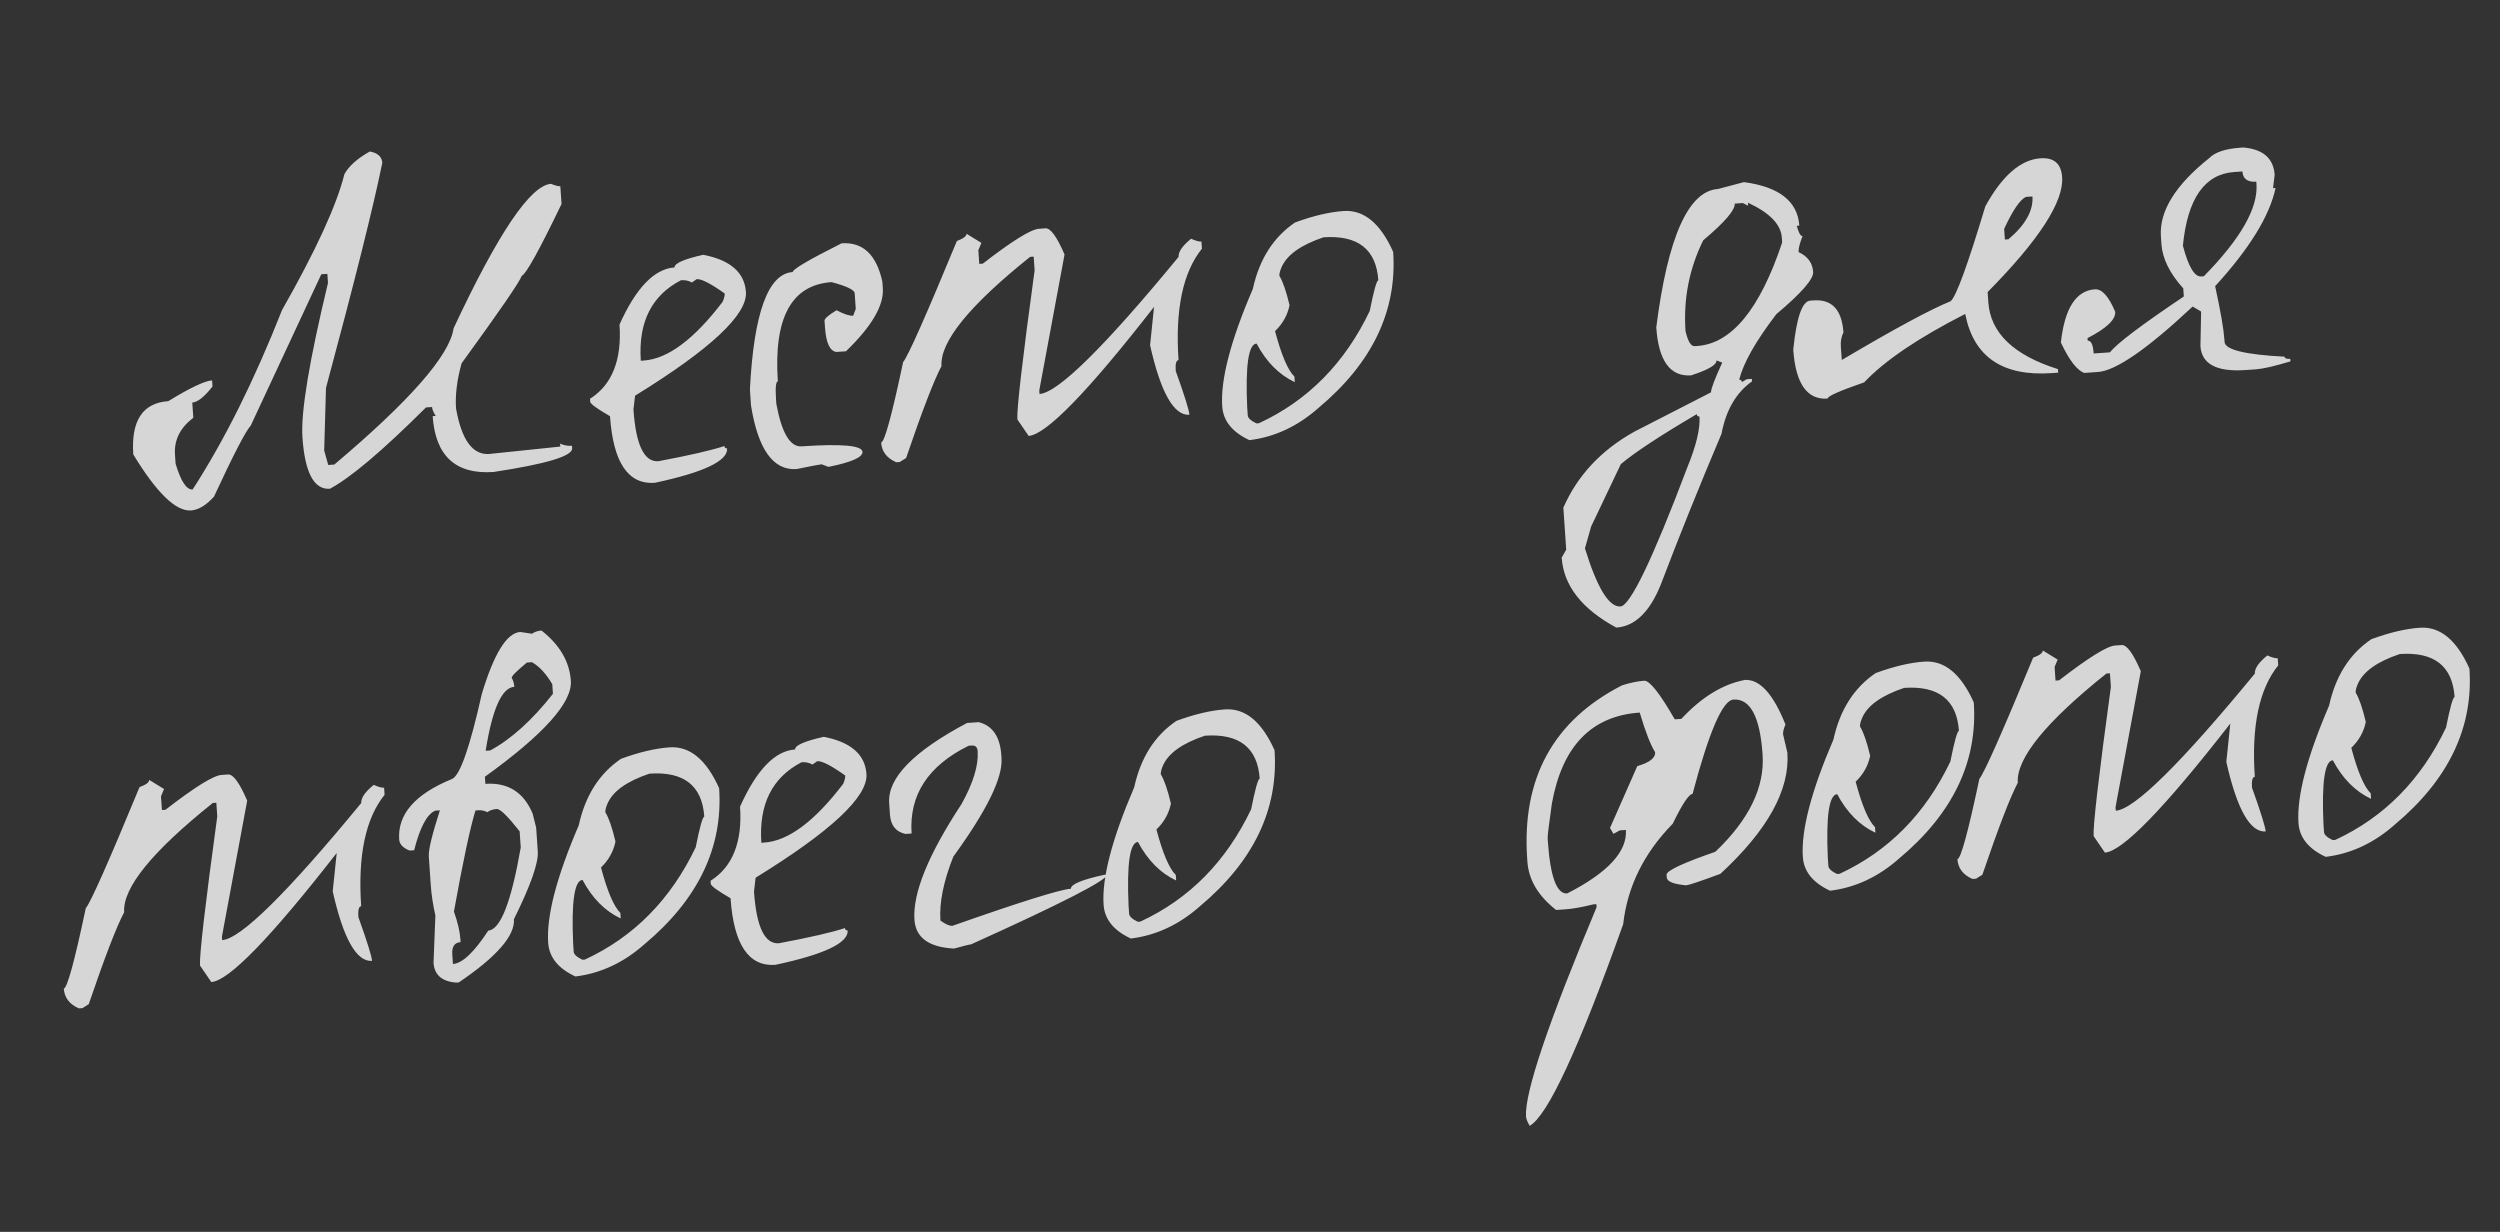 <?xml version="1.0" encoding="UTF-8"?> <svg xmlns="http://www.w3.org/2000/svg" width="138" height="68" viewBox="0 0 138 68" fill="none"><rect x="0" y="0" width="138" height="68" fill="#333333" stroke="none"/><path opacity="0.8" d="M20.415 8.362C20.851 8.444 21.081 8.653 21.103 8.988C20.613 11.398 19.577 15.538 17.995 21.409L17.895 24.868L18.118 25.667L18.453 25.644C22.628 22.122 24.823 19.614 25.039 18.121C27.488 12.883 29.28 10.226 30.416 10.148C30.647 10.244 30.819 10.289 30.93 10.281L30.997 11.259C29.768 13.813 29.036 15.135 28.799 15.226C28.69 15.552 27.584 17.161 25.48 20.055C25.225 20.971 25.122 21.801 25.173 22.546C25.479 24.284 26.088 25.122 27.001 25.059C27.094 25.053 28.404 24.917 30.93 24.651L30.919 24.483C31.113 24.582 31.331 24.623 31.573 24.607L31.582 24.746C31.612 25.175 30.163 25.61 27.237 26.054C25.151 26.196 24.034 25.169 23.883 22.971L24.051 22.96C23.925 22.762 23.858 22.599 23.849 22.468L23.514 22.491C21.114 24.882 19.345 26.378 18.207 26.98C17.332 27.039 16.828 26.092 16.694 24.136C16.6 22.758 17.07 19.919 18.105 15.62L18.07 15.117L17.735 15.14L13.843 23.489C13.564 23.789 12.887 25.098 11.81 27.417C11.375 27.896 10.953 28.149 10.543 28.177C9.705 28.234 8.643 27.203 7.357 25.083C7.23 23.221 7.874 22.241 9.289 22.144C10.492 21.407 11.299 21.025 11.708 20.997L11.731 21.332C11.284 21.905 10.911 22.202 10.613 22.222L10.671 23.06C9.941 23.615 9.604 24.293 9.659 25.094L9.693 25.597C9.984 26.569 10.297 27.043 10.633 27.02C12.393 24.299 14.038 20.997 15.569 17.113C17.439 13.823 18.587 11.321 19.013 9.608C19.263 9.161 19.73 8.745 20.415 8.362ZM38.817 14.064C40.315 14.355 41.101 15.04 41.175 16.12C41.26 17.368 39.22 19.276 35.055 21.843L34.967 22.607C35.1 24.562 35.558 25.513 36.34 25.46C38.058 25.136 39.274 24.857 39.988 24.621C39.994 24.714 40.044 24.757 40.137 24.751C40.184 25.44 38.852 26.074 36.141 26.652C34.67 26.753 33.847 25.527 33.673 22.976C32.952 22.557 32.588 22.292 32.58 22.18L32.569 22.013C33.788 21.237 34.331 19.872 34.197 17.916C35.106 15.889 36.12 14.838 37.237 14.761C37.222 14.538 37.748 14.306 38.817 14.064ZM35.372 19.913L35.539 19.901C36.862 19.811 38.313 18.729 39.892 16.657C39.973 16.464 40.009 16.312 40.002 16.2C39.234 15.654 38.721 15.39 38.46 15.408L38.192 15.594C38.017 15.494 37.817 15.452 37.594 15.467C35.967 16.308 35.227 17.79 35.372 19.913ZM46.457 13.43C47.63 13.35 48.38 14.056 48.707 15.549L48.732 15.912C48.797 16.862 48.118 18.022 46.696 19.391L46.165 19.428C45.806 19.377 45.598 18.924 45.539 18.067L45.514 17.704C45.507 17.592 45.727 17.399 46.176 17.125C46.584 17.341 46.89 17.442 47.095 17.427L47.238 17.053L47.179 16.187C47.166 16.001 46.74 15.796 45.902 15.573C43.686 15.724 42.697 17.55 42.937 21.052C42.825 21.059 42.792 21.407 42.84 22.097L42.853 22.292C43.15 23.9 43.615 24.682 44.248 24.639C46.464 24.487 47.584 24.588 47.609 24.942C47.629 25.24 47.002 25.517 45.729 25.772L45.354 25.629C45.261 25.636 44.799 25.723 43.969 25.892C42.684 25.98 41.846 24.812 41.456 22.388L41.395 21.494C41.611 17.269 42.4 15.11 43.759 15.017C43.749 14.868 44.648 14.339 46.457 13.43ZM53.352 12.902L54.173 13.408L54.004 13.812L54.056 14.566L54.251 14.553C55.868 13.301 56.9 12.66 57.347 12.629L57.71 12.604C57.99 12.585 58.341 13.067 58.763 14.048L57.368 21.553L57.381 21.748C58.405 21.678 60.965 19.155 65.059 14.179C65.04 13.9 65.269 13.566 65.748 13.178C65.999 13.292 66.19 13.344 66.32 13.335L66.347 13.726C65.295 15.033 64.864 17.083 65.055 19.877C64.925 19.886 64.873 20.085 64.9 20.477C65.385 21.828 65.637 22.634 65.654 22.895C64.798 22.953 64.074 21.674 63.484 19.058L63.704 16.938C60.057 21.621 57.75 23.996 56.781 24.062L56.158 23.151C56.12 22.592 56.437 19.848 57.111 14.919L57.059 14.165L56.864 14.178C53.511 16.858 51.88 18.869 51.971 20.209C51.557 20.986 50.905 22.677 50.017 25.283L49.667 25.503L49.471 25.516C48.951 25.29 48.673 24.925 48.639 24.423C48.825 24.41 49.229 22.932 49.852 19.99C50.128 19.653 51.117 17.424 52.819 13.304C53.183 13.166 53.361 13.033 53.352 12.902ZM74.167 11.648C75.284 11.572 76.197 12.323 76.903 13.903C77.126 17.162 75.751 20.034 72.777 22.52C71.63 23.534 70.361 24.126 68.969 24.296C68.022 23.855 67.522 23.235 67.467 22.434C67.366 20.963 67.93 18.801 69.157 15.948C69.513 14.314 70.29 13.092 71.488 12.28C72.492 11.912 73.385 11.702 74.167 11.648ZM70.623 15.23C70.812 15.535 70.999 16.075 71.183 16.848C71.071 17.398 70.804 17.875 70.382 18.278C70.735 19.601 71.091 20.437 71.452 20.787L71.473 21.094C70.603 20.686 69.9 19.976 69.363 18.965C68.916 18.995 68.743 20.167 68.845 22.48L68.876 22.927C68.886 23.076 69.046 23.224 69.355 23.372L69.495 23.362C72.197 22.111 74.236 20.044 75.61 17.163C75.833 16.043 75.991 15.481 76.084 15.474C75.967 13.761 74.959 12.969 73.059 13.099C71.797 13.522 71.022 14.08 70.732 14.774C70.652 14.966 70.615 15.118 70.623 15.23ZM96.267 10.053C98.212 10.313 99.23 11.114 99.322 12.455L99.182 12.464C99.283 12.85 99.39 13.04 99.501 13.032C99.342 13.436 99.269 13.731 99.281 13.917C99.783 14.145 100.051 14.51 100.086 15.013C100.112 15.404 99.436 16.18 98.056 17.34C96.922 18.821 96.237 20.028 96.002 20.961C96.095 20.955 96.145 20.998 96.151 21.091L96.421 20.932L96.7 20.913L96.71 21.053C95.835 21.674 95.275 22.638 95.027 23.946C93.803 26.837 92.683 29.617 91.668 32.287C91.06 33.788 90.243 34.573 89.219 34.643C87.315 33.613 86.31 32.326 86.205 30.78L86.455 30.342L86.297 28.023C87.074 26.249 88.381 24.85 90.22 23.826L94.45 21.656C94.438 21.489 94.644 20.942 95.067 20.015L94.75 19.896C94.767 20.138 94.299 20.413 93.347 20.721C92.193 20.8 91.552 19.918 91.426 18.074C92.059 13.091 93.194 10.544 94.833 10.432L96.267 10.053ZM95.758 11.239C95.783 11.593 95.202 12.269 94.017 13.266C93.244 14.835 92.919 16.503 93.04 18.273C93.172 18.844 93.341 19.122 93.546 19.108L93.686 19.099C95.585 18.969 97.148 17.066 98.375 13.389L98.356 13.11C98.306 12.384 97.683 11.743 96.485 11.189L96.496 11.357L96.205 11.208L95.758 11.239ZM87.489 30.271C88.162 32.452 88.815 33.52 89.448 33.477C89.988 33.44 91.217 30.886 93.134 25.816C93.631 24.603 93.857 23.662 93.811 22.991C93.718 22.997 93.668 22.954 93.662 22.861C91.647 24.046 90.251 24.965 89.472 25.617L87.828 29.069L87.489 30.271ZM112.636 8.738C113.381 8.687 113.779 9.034 113.83 9.779C113.923 11.139 112.552 13.253 109.717 16.122L109.755 16.681C109.871 18.376 111.152 19.607 113.6 20.376L113.613 20.571L113.25 20.596C110.531 20.782 108.941 19.693 108.48 17.33C105.895 18.648 104.035 19.907 102.901 21.107C101.548 21.573 100.876 21.872 100.885 22.002C99.749 22.08 99.117 21.178 98.988 19.297C99.167 17.526 99.479 16.626 99.926 16.595L100.122 16.582C101.127 16.513 101.673 17.103 101.758 18.35C101.643 18.583 101.595 18.839 101.614 19.118L101.666 19.872C104.561 18.159 106.564 17.077 107.674 16.627C107.976 16.382 108.614 14.636 109.59 11.388C110.522 9.697 111.537 8.813 112.636 8.738ZM110.629 12.636L110.669 13.223L110.865 13.209C111.802 12.416 112.244 11.628 112.191 10.845L111.828 10.87C111.501 11.024 111.102 11.612 110.629 12.636ZM123.69 8.151L123.83 8.142C124.922 8.235 125.499 8.739 125.561 9.651L125.471 10.387L125.611 10.377C125.285 11.915 124.174 13.722 122.276 15.797C122.577 17.18 122.747 18.16 122.786 18.737L122.796 18.877C122.825 19.305 123.929 19.576 126.107 19.689C126.113 19.782 126.219 19.822 126.423 19.808L126.433 19.948C125.553 20.213 124.918 20.36 124.527 20.387L123.94 20.427C122.357 20.535 121.532 20.095 121.464 19.108C121.46 19.052 121.473 18.416 121.502 17.197L121.034 16.921C118.537 19.262 116.795 20.466 115.808 20.533L115.054 20.585C114.651 20.444 114.22 19.884 113.76 18.905C113.968 17.02 114.594 16.042 115.637 15.97C116.028 15.944 116.402 16.358 116.76 17.213C116.789 17.641 116.28 18.125 115.231 18.664L115.241 18.804C115.427 18.791 115.537 19.027 115.57 19.511L116.464 19.45C116.86 18.955 118.221 17.927 120.547 16.365L120.516 15.918C119.768 15.089 119.366 14.275 119.311 13.474L119.282 13.055C119.187 11.658 120.08 10.213 121.961 8.718C122.276 8.397 122.852 8.208 123.69 8.151ZM120.496 13.562C120.799 14.72 121.137 15.286 121.51 15.26L121.65 15.251C123.679 13.185 124.648 11.491 124.558 10.169L124.548 10.029C124.064 10.062 123.808 9.874 123.78 9.464L123.333 9.495C121.694 9.607 120.748 10.962 120.496 13.562ZM8.235 43.049L9.055 43.554L8.886 43.959L8.938 44.713L9.133 44.7C10.75 43.448 11.782 42.806 12.229 42.776L12.592 42.751C12.872 42.732 13.223 43.213 13.645 44.195L12.25 51.699L12.263 51.895C13.287 51.825 15.847 49.302 19.941 44.326C19.922 44.046 20.152 43.713 20.63 43.324C20.881 43.438 21.072 43.491 21.202 43.482L21.229 43.873C20.177 45.18 19.747 47.23 19.937 50.023C19.807 50.032 19.755 50.232 19.782 50.623C20.267 51.975 20.519 52.781 20.537 53.041C19.68 53.1 18.956 51.821 18.366 49.205L18.586 47.085C14.939 51.768 12.632 54.143 11.664 54.209L11.04 53.298C11.002 52.739 11.319 49.995 11.993 45.065L11.941 44.311L11.746 44.325C8.393 47.005 6.762 49.015 6.854 50.356C6.439 51.133 5.787 52.824 4.899 55.429L4.549 55.65L4.354 55.663C3.833 55.437 3.556 55.072 3.521 54.569C3.707 54.556 4.112 53.079 4.734 50.136C5.01 49.799 5.999 47.571 7.701 43.45C8.066 43.313 8.244 43.179 8.235 43.049ZM28.717 34.885L29.369 34.981C29.512 34.878 29.686 34.819 29.891 34.805C30.899 35.597 31.439 36.523 31.512 37.585C31.593 38.777 30.011 40.541 26.766 42.877L26.793 43.268C28.04 43.183 28.91 43.731 29.403 44.914L29.596 45.687L29.686 46.999C29.729 47.633 29.29 48.879 28.369 50.738C28.432 51.651 27.417 52.814 25.325 54.23L25.185 54.239C24.395 54.181 23.977 53.817 23.931 53.146L24.033 50.529C23.901 49.958 23.815 49.393 23.777 48.835L23.67 47.27C23.646 46.916 23.85 46.07 24.282 44.731L24.031 44.748C23.576 44.929 23.186 45.657 22.861 46.933L22.61 46.95C22.244 46.806 22.053 46.604 22.035 46.344C21.94 44.947 22.911 43.833 24.95 43.001C25.387 42.822 25.935 41.259 26.594 38.314C27.265 36.079 27.972 34.936 28.717 34.885ZM28.245 37.415C28.329 37.559 28.378 37.724 28.391 37.911C27.702 37.958 27.174 39.135 26.808 41.443L27.059 41.426C28.214 40.804 29.369 39.762 30.522 38.298L30.486 37.767C30.147 37.192 29.773 36.787 29.365 36.553L29.085 36.572C28.518 37.041 28.238 37.322 28.245 37.415ZM26.247 44.737C25.956 45.673 25.559 47.534 25.057 50.319C25.265 50.903 25.385 51.419 25.416 51.866L25.425 52.006C25.09 52.029 24.937 52.254 24.966 52.682L25.002 53.213C25.524 53.178 26.174 52.562 26.953 51.368C27.624 51.322 28.221 49.794 28.745 46.783L28.684 45.889C28.028 45.055 27.607 44.644 27.421 44.657C27.216 44.67 27.042 44.729 26.899 44.832C26.744 44.749 26.573 44.714 26.387 44.727L26.247 44.737ZM36.959 41.254C38.077 41.178 38.989 41.929 39.696 43.509C39.918 46.768 38.543 49.64 35.569 52.126C34.423 53.14 33.153 53.732 31.762 53.902C30.815 53.462 30.314 52.841 30.259 52.04C30.159 50.569 30.722 48.407 31.949 45.554C32.305 43.92 33.082 42.698 34.28 41.886C35.284 41.518 36.177 41.308 36.959 41.254ZM33.415 44.836C33.605 45.141 33.791 45.681 33.975 46.454C33.863 47.004 33.596 47.481 33.175 47.884C33.527 49.207 33.883 50.043 34.244 50.392L34.265 50.7C33.395 50.291 32.692 49.582 32.155 48.571C31.708 48.601 31.536 49.773 31.638 52.086L31.668 52.533C31.678 52.682 31.838 52.83 32.148 52.977L32.287 52.968C34.99 51.717 37.028 49.65 38.403 46.769C38.626 45.649 38.784 45.087 38.877 45.08C38.76 43.367 37.751 42.575 35.852 42.705C34.59 43.128 33.814 43.686 33.525 44.38C33.444 44.572 33.408 44.724 33.415 44.836ZM45.471 40.672C46.969 40.963 47.755 41.648 47.829 42.728C47.914 43.976 45.874 45.884 41.709 48.451L41.621 49.215C41.755 51.17 42.212 52.121 42.995 52.068C44.713 51.745 45.928 51.465 46.642 51.229C46.648 51.322 46.698 51.366 46.791 51.359C46.838 52.048 45.506 52.682 42.795 53.26C41.324 53.361 40.502 52.135 40.327 49.584C39.606 49.165 39.242 48.9 39.234 48.788L39.223 48.621C40.442 47.845 40.985 46.48 40.851 44.524C41.761 42.498 42.774 41.446 43.891 41.37C43.876 41.146 44.403 40.914 45.471 40.672ZM42.026 46.521L42.194 46.509C43.516 46.419 44.967 45.338 46.547 43.265C46.627 43.072 46.663 42.92 46.656 42.809C45.889 42.262 45.375 41.998 45.114 42.016L44.846 42.203C44.671 42.102 44.472 42.06 44.248 42.075C42.622 42.916 41.881 44.398 42.026 46.521ZM54.026 39.863C54.787 40.054 55.203 40.662 55.273 41.686L55.284 41.854C55.358 42.934 54.471 44.744 52.624 47.284C52.081 48.65 51.844 49.826 51.911 50.813C52.187 51.019 52.409 51.116 52.577 51.104C56.341 49.78 58.52 49.098 59.116 49.057C59.1 48.815 59.718 48.558 60.972 48.285L61.112 48.276C61.132 48.574 58.629 49.858 53.601 52.129C53.508 52.135 53.195 52.213 52.663 52.361C51.273 52.288 50.545 51.758 50.477 50.77C50.377 49.299 51.242 47.173 53.072 44.391C53.722 43.224 54.02 42.249 53.967 41.467C53.952 41.243 53.842 41.139 53.637 41.153L53.469 41.164C51.225 42.272 50.175 43.887 50.32 46.01L49.985 46.033C49.453 45.92 49.167 45.565 49.126 44.969L49.082 44.327C48.988 42.949 50.422 41.475 53.383 39.907L54.026 39.863ZM67.619 39.159C68.736 39.082 69.648 39.834 70.355 41.413C70.578 44.672 69.203 47.545 66.229 50.031C65.082 51.045 63.813 51.637 62.421 51.806C61.474 51.366 60.974 50.745 60.919 49.945C60.818 48.473 61.382 46.311 62.608 43.458C62.965 41.825 63.742 40.602 64.94 39.791C65.944 39.423 66.837 39.212 67.619 39.159ZM64.075 42.741C64.264 43.046 64.451 43.585 64.635 44.358C64.522 44.908 64.256 45.385 63.834 45.788C64.187 47.111 64.543 47.947 64.904 48.297L64.925 48.604C64.055 48.196 63.352 47.486 62.815 46.475C62.368 46.506 62.195 47.678 62.297 49.991L62.328 50.438C62.338 50.587 62.498 50.735 62.807 50.882L62.947 50.873C65.649 49.621 67.688 47.555 69.062 44.673C69.285 43.554 69.443 42.991 69.536 42.985C69.419 41.272 68.411 40.48 66.511 40.61C65.249 41.033 64.474 41.591 64.184 42.284C64.104 42.477 64.067 42.629 64.075 42.741ZM90.758 37.577C91.056 37.557 91.619 38.267 92.447 39.707L92.81 39.682C93.926 38.483 95.093 37.767 96.312 37.534C97.131 37.478 97.88 38.297 98.557 39.991C98.46 40.222 98.416 40.403 98.425 40.533L98.664 41.555C98.804 43.604 97.571 45.831 94.966 48.235C93.853 48.648 93.222 48.859 93.073 48.87C92.377 48.805 92.021 48.661 92.005 48.437L91.994 48.27C92.034 48.042 92.932 47.626 94.687 47.019C96.549 45.245 97.418 43.455 97.295 41.649C97.152 39.563 96.615 38.552 95.684 38.616C95.088 38.656 94.337 40.392 93.43 43.822C93.225 43.836 92.86 44.384 92.336 45.468C90.744 47.092 89.832 48.941 89.6 51.015C87.15 57.881 85.43 61.591 84.439 62.145C84.311 61.929 84.243 61.756 84.235 61.626C84.163 60.302 85.462 56.453 88.132 50.077L88.121 49.91L87.953 49.921C87.328 50.076 86.81 50.168 86.4 50.196L85.897 50.23C84.909 49.456 84.38 48.566 84.312 47.56L84.3 47.392C83.997 42.96 85.744 39.772 89.54 37.829C89.998 37.685 90.404 37.601 90.758 37.577ZM85.431 46.277L85.442 46.444C85.576 48.4 85.931 49.358 86.509 49.318C88.751 48.173 89.831 47.005 89.749 45.813L89.414 45.836L89.062 46.029L88.872 45.705L90.378 42.29C91.057 42.094 91.386 41.838 91.364 41.521C91.113 41.127 90.829 40.398 90.513 39.334C87.85 39.516 86.234 41.189 85.664 44.352C85.5 45.505 85.422 46.146 85.431 46.277ZM106.217 36.521C107.334 36.444 108.246 37.196 108.953 38.775C109.176 42.034 107.801 44.907 104.827 47.393C103.68 48.407 102.411 48.998 101.019 49.168C100.072 48.728 99.572 48.107 99.517 47.307C99.416 45.835 99.98 43.673 101.207 40.82C101.563 39.187 102.34 37.964 103.538 37.153C104.542 36.785 105.435 36.574 106.217 36.521ZM102.673 40.103C102.862 40.408 103.049 40.947 103.233 41.72C103.121 42.27 102.854 42.747 102.432 43.15C102.785 44.473 103.141 45.309 103.502 45.659L103.523 45.966C102.653 45.558 101.95 44.848 101.413 43.837C100.966 43.868 100.793 45.04 100.895 47.353L100.926 47.8C100.936 47.949 101.096 48.097 101.405 48.244L101.545 48.234C104.247 46.983 106.286 44.917 107.66 42.035C107.883 40.916 108.041 40.353 108.134 40.347C108.017 38.633 107.009 37.842 105.109 37.971C103.847 38.395 103.072 38.953 102.782 39.646C102.702 39.839 102.665 39.991 102.673 40.103ZM112.762 35.905L113.583 36.41L113.414 36.815L113.465 37.569L113.661 37.555C115.278 36.304 116.31 35.662 116.757 35.632L117.12 35.607C117.399 35.588 117.75 36.069 118.173 37.051L116.777 44.555L116.791 44.751C117.815 44.681 120.374 42.158 124.468 37.182C124.449 36.902 124.679 36.569 125.158 36.18C125.409 36.294 125.6 36.346 125.73 36.338L125.757 36.729C124.705 38.035 124.274 40.086 124.465 42.879C124.335 42.888 124.283 43.088 124.31 43.479C124.795 44.831 125.046 45.636 125.064 45.897C124.208 45.956 123.484 44.677 122.893 42.06L123.113 39.94C119.467 44.624 117.16 46.999 116.191 47.065L115.568 46.153C115.529 45.595 115.847 42.851 116.52 37.921L116.469 37.167L116.273 37.18C112.92 39.861 111.29 41.871 111.381 43.212C110.967 43.989 110.315 45.68 109.427 48.285L109.077 48.505L108.881 48.519C108.361 48.292 108.083 47.928 108.049 47.425C108.235 47.412 108.639 45.935 109.261 42.992C109.538 42.655 110.527 40.426 112.228 36.306C112.593 36.169 112.771 36.035 112.762 35.905ZM133.577 34.651C134.694 34.574 135.606 35.326 136.313 36.905C136.536 40.164 135.16 43.037 132.187 45.523C131.04 46.537 129.771 47.129 128.379 47.298C127.432 46.858 126.931 46.237 126.877 45.437C126.776 43.965 127.339 41.803 128.566 38.95C128.922 37.317 129.7 36.094 130.898 35.283C131.902 34.915 132.795 34.704 133.577 34.651ZM130.033 38.233C130.222 38.538 130.409 39.077 130.592 39.85C130.48 40.401 130.214 40.877 129.792 41.28C130.144 42.603 130.501 43.44 130.862 43.789L130.883 44.096C130.013 43.688 129.309 42.978 128.773 41.967C128.326 41.998 128.153 43.17 128.255 45.483L128.286 45.93C128.296 46.079 128.456 46.227 128.765 46.374L128.905 46.364C131.607 45.113 133.645 43.047 135.02 40.165C135.243 39.046 135.401 38.483 135.494 38.477C135.377 36.764 134.369 35.972 132.469 36.102C131.207 36.525 130.431 37.083 130.142 37.776C130.062 37.969 130.025 38.121 130.033 38.233Z" fill="white"></path></svg> 